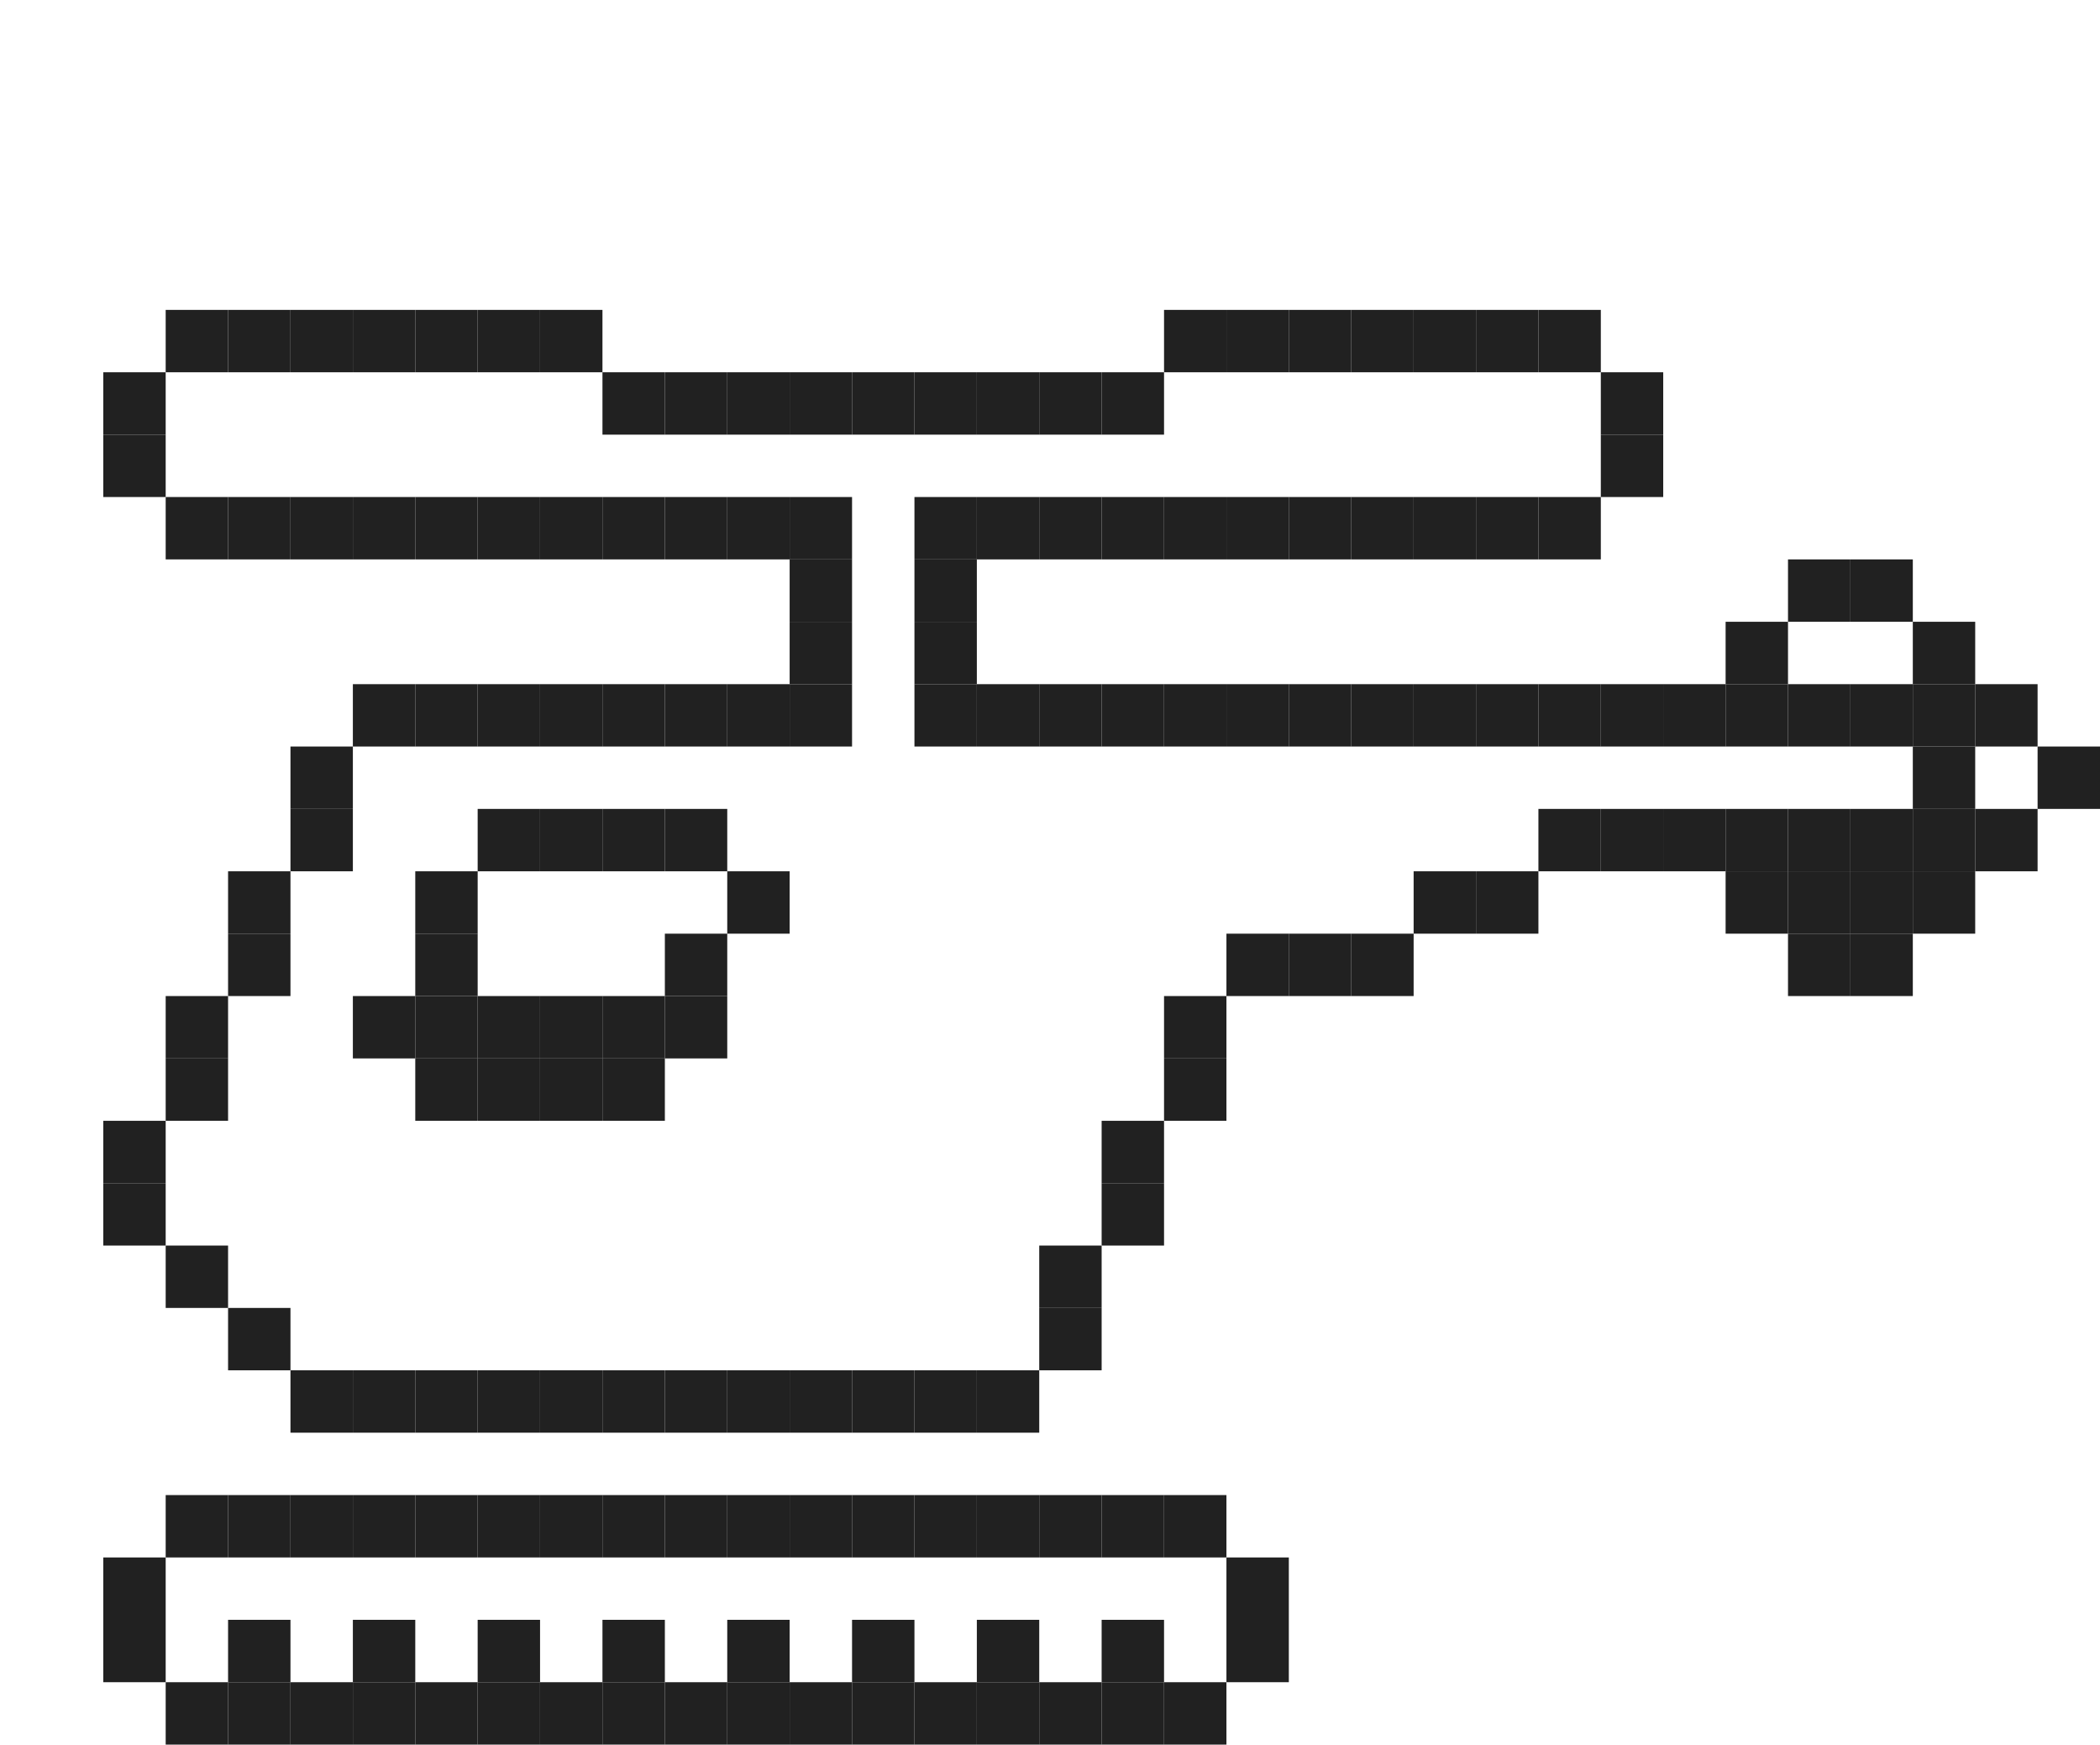 <?xml version="1.0" encoding="UTF-8"?> <svg xmlns="http://www.w3.org/2000/svg" width="183" height="152" viewBox="0 0 183 152" fill="none"><path d="M106.875 141.13H112.312V146.565H106.875V141.13Z" fill="#212121"></path><path d="M106.875 135.696H112.312V141.13H106.875V135.696Z" fill="#212121"></path><path d="M101.438 130.261H106.875V135.696H101.438V130.261Z" fill="#212121"></path><path d="M96 130.261H101.438V135.696H96V130.261Z" fill="#212121"></path><path d="M90.562 130.261H96V135.696H90.562V130.261Z" fill="#212121"></path><path d="M85.125 130.261H90.562V135.696H85.125V130.261Z" fill="#212121"></path><path d="M79.688 130.261H85.125V135.696H79.688V130.261Z" fill="#212121"></path><path d="M74.25 130.261H79.688V135.696H74.25V130.261Z" fill="#212121"></path><path d="M68.812 130.261H74.25V135.696H68.812V130.261Z" fill="#212121"></path><path d="M63.375 130.261H68.812V135.696H63.375V130.261Z" fill="#212121"></path><path d="M57.938 130.261H63.375V135.696H57.938V130.261Z" fill="#212121"></path><path d="M52.5 130.261H57.938V135.696H52.5V130.261Z" fill="#212121"></path><path d="M47.062 130.261H52.5V135.696H47.062V130.261Z" fill="#212121"></path><path d="M41.625 130.261H47.062V135.696H41.625V130.261Z" fill="#212121"></path><path d="M36.188 130.261H41.625V135.696H36.188V130.261Z" fill="#212121"></path><path d="M30.75 130.261H36.188V135.696H30.75V130.261Z" fill="#212121"></path><path d="M25.312 130.261H30.75V135.696H25.312V130.261Z" fill="#212121"></path><path d="M25.312 119.391H30.75V124.826H25.312V119.391Z" fill="#212121"></path><path d="M30.75 119.391H36.188V124.826H30.75V119.391Z" fill="#212121"></path><path d="M36.188 119.391H41.625V124.826H36.188V119.391Z" fill="#212121"></path><path d="M41.625 119.391H47.062V124.826H41.625V119.391Z" fill="#212121"></path><path d="M47.062 119.391H52.5V124.826H47.062V119.391Z" fill="#212121"></path><path d="M52.5 119.391H57.938V124.826H52.5V119.391Z" fill="#212121"></path><path d="M57.938 119.391H63.375V124.826H57.938V119.391Z" fill="#212121"></path><path d="M63.375 119.391H68.812V124.826H63.375V119.391Z" fill="#212121"></path><path d="M68.812 119.391H74.25V124.826H68.812V119.391Z" fill="#212121"></path><path d="M74.25 119.391H79.688V124.826H74.25V119.391Z" fill="#212121"></path><path d="M79.688 119.391H85.125V124.826H79.688V119.391Z" fill="#212121"></path><path d="M85.125 119.391H90.562V124.826H85.125V119.391Z" fill="#212121"></path><path d="M90.562 113.957H96V119.391H90.562V113.957Z" fill="#212121"></path><path d="M19.875 113.957H25.312V119.391H19.875V113.957Z" fill="#212121"></path><path d="M14.438 108.522H19.875V113.957H14.438V108.522Z" fill="#212121"></path><path d="M9 103.087H14.438V108.522H9V103.087Z" fill="#212121"></path><path d="M9 97.652H14.438V103.087H9V97.652Z" fill="#212121"></path><path d="M14.438 92.217H19.875V97.652H14.438V92.217Z" fill="#212121"></path><path d="M14.438 86.783H19.875V92.217H14.438V86.783Z" fill="#212121"></path><path d="M19.875 81.348H25.312V86.783H19.875V81.348Z" fill="#212121"></path><path d="M19.875 75.913H25.312V81.348H19.875V75.913Z" fill="#212121"></path><path d="M25.312 70.478H30.75V75.913H25.312V70.478Z" fill="#212121"></path><path d="M25.312 65.043H30.75V70.478H25.312V65.043Z" fill="#212121"></path><path d="M30.75 59.609H36.188V65.043H30.75V59.609Z" fill="#212121"></path><path d="M36.188 59.609H41.625V65.043H36.188V59.609Z" fill="#212121"></path><path d="M41.625 59.609H47.062V65.043H41.625V59.609Z" fill="#212121"></path><path d="M41.625 70.478H47.062V75.913H41.625V70.478Z" fill="#212121"></path><path d="M41.625 86.783H47.062V92.217H41.625V86.783Z" fill="#212121"></path><path d="M47.062 59.609H52.5V65.043H47.062V59.609Z" fill="#212121"></path><path d="M47.062 70.478H52.5V75.913H47.062V70.478Z" fill="#212121"></path><path d="M47.062 86.783H52.5V92.217H47.062V86.783Z" fill="#212121"></path><path d="M52.5 59.609H57.938V65.043H52.5V59.609Z" fill="#212121"></path><path d="M52.5 70.478H57.938V75.913H52.5V70.478Z" fill="#212121"></path><path d="M52.5 86.783H57.938V92.217H52.5V86.783Z" fill="#212121"></path><path d="M57.938 59.609H63.375V65.043H57.938V59.609Z" fill="#212121"></path><path d="M57.938 70.478H63.375V75.913H57.938V70.478Z" fill="#212121"></path><path d="M57.938 86.783H63.375V92.217H57.938V86.783Z" fill="#212121"></path><path d="M57.938 81.348H63.375V86.783H57.938V81.348Z" fill="#212121"></path><path d="M63.375 75.913H68.812V81.348H63.375V75.913Z" fill="#212121"></path><path d="M36.188 75.913H41.625V81.348H36.188V75.913Z" fill="#212121"></path><path d="M36.188 81.348H41.625V86.783H36.188V81.348Z" fill="#212121"></path><path d="M36.188 86.783H41.625V92.217H36.188V86.783Z" fill="#212121"></path><path d="M30.75 86.783H36.188V92.217H30.75V86.783Z" fill="#212121"></path><path d="M36.188 92.217H41.625V97.652H36.188V92.217Z" fill="#212121"></path><path d="M41.625 92.217H47.062V97.652H41.625V92.217Z" fill="#212121"></path><path d="M47.062 92.217H52.5V97.652H47.062V92.217Z" fill="#212121"></path><path d="M52.5 92.217H57.938V97.652H52.5V92.217Z" fill="#212121"></path><path d="M63.375 59.609H68.812V65.043H63.375V59.609Z" fill="#212121"></path><path d="M68.812 59.609H74.25V65.043H68.812V59.609Z" fill="#212121"></path><path d="M68.812 54.174H74.25V59.609H68.812V54.174Z" fill="#212121"></path><path d="M68.812 48.739H74.25V54.174H68.812V48.739Z" fill="#212121"></path><path d="M68.812 43.304H74.25V48.739H68.812V43.304Z" fill="#212121"></path><path d="M63.375 43.304H68.812V48.739H63.375V43.304Z" fill="#212121"></path><path d="M57.938 43.304H63.375V48.739H57.938V43.304Z" fill="#212121"></path><path d="M52.5 43.304H57.938V48.739H52.5V43.304Z" fill="#212121"></path><path d="M47.062 43.304H52.5V48.739H47.062V43.304Z" fill="#212121"></path><path d="M41.625 43.304H47.062V48.739H41.625V43.304Z" fill="#212121"></path><path d="M36.188 43.304H41.625V48.739H36.188V43.304Z" fill="#212121"></path><path d="M30.75 43.304H36.188V48.739H30.75V43.304Z" fill="#212121"></path><path d="M25.312 43.304H30.75V48.739H25.312V43.304Z" fill="#212121"></path><path d="M19.875 43.304H25.312V48.739H19.875V43.304Z" fill="#212121"></path><path d="M14.438 43.304H19.875V48.739H14.438V43.304Z" fill="#212121"></path><path d="M9 37.87H14.438V43.304H9V37.87Z" fill="#212121"></path><path d="M9 32.435H14.438V37.87H9V32.435Z" fill="#212121"></path><path d="M14.438 27H19.875V32.435H14.438V27Z" fill="#212121"></path><path d="M19.875 27H25.312V32.435H19.875V27Z" fill="#212121"></path><path d="M25.312 27H30.75V32.435H25.312V27Z" fill="#212121"></path><path d="M30.75 27H36.188V32.435H30.75V27Z" fill="#212121"></path><path d="M36.188 27H41.625V32.435H36.188V27Z" fill="#212121"></path><path d="M41.625 27H47.062V32.435H41.625V27Z" fill="#212121"></path><path d="M47.062 27H52.5V32.435H47.062V27Z" fill="#212121"></path><path d="M52.5 32.435H57.938V37.87H52.5V32.435Z" fill="#212121"></path><path d="M57.938 32.435H63.375V37.87H57.938V32.435Z" fill="#212121"></path><path d="M63.375 32.435H68.812V37.87H63.375V32.435Z" fill="#212121"></path><path d="M68.812 32.435H74.25V37.87H68.812V32.435Z" fill="#212121"></path><path d="M74.25 32.435H79.688V37.87H74.25V32.435Z" fill="#212121"></path><path d="M79.688 32.435H85.125V37.87H79.688V32.435Z" fill="#212121"></path><path d="M85.125 32.435H90.562V37.87H85.125V32.435Z" fill="#212121"></path><path d="M90.562 32.435H96V37.87H90.562V32.435Z" fill="#212121"></path><path d="M96 32.435H101.438V37.87H96V32.435Z" fill="#212121"></path><path d="M101.438 27H106.875V32.435H101.438V27Z" fill="#212121"></path><path d="M106.875 27H112.312V32.435H106.875V27Z" fill="#212121"></path><path d="M112.312 27H117.75V32.435H112.312V27Z" fill="#212121"></path><path d="M117.75 27H123.188V32.435H117.75V27Z" fill="#212121"></path><path d="M123.188 27H128.625V32.435H123.188V27Z" fill="#212121"></path><path d="M128.625 27H134.062V32.435H128.625V27Z" fill="#212121"></path><path d="M134.062 27H139.5V32.435H134.062V27Z" fill="#212121"></path><path d="M139.5 32.435H144.938V37.87H139.5V32.435Z" fill="#212121"></path><path d="M139.5 37.87H144.938V43.304H139.5V37.87Z" fill="#212121"></path><path d="M134.062 43.304H139.5V48.739H134.062V43.304Z" fill="#212121"></path><path d="M128.625 43.304H134.062V48.739H128.625V43.304Z" fill="#212121"></path><path d="M123.188 43.304H128.625V48.739H123.188V43.304Z" fill="#212121"></path><path d="M117.75 43.304H123.188V48.739H117.75V43.304Z" fill="#212121"></path><path d="M112.312 43.304H117.75V48.739H112.312V43.304Z" fill="#212121"></path><path d="M106.875 43.304H112.312V48.739H106.875V43.304Z" fill="#212121"></path><path d="M101.438 43.304H106.875V48.739H101.438V43.304Z" fill="#212121"></path><path d="M96 43.304H101.438V48.739H96V43.304Z" fill="#212121"></path><path d="M90.562 43.304H96V48.739H90.562V43.304Z" fill="#212121"></path><path d="M85.125 43.304H90.562V48.739H85.125V43.304Z" fill="#212121"></path><path d="M79.688 43.304H85.125V48.739H79.688V43.304Z" fill="#212121"></path><path d="M79.688 48.739H85.125V54.174H79.688V48.739Z" fill="#212121"></path><path d="M79.688 54.174H85.125V59.609H79.688V54.174Z" fill="#212121"></path><path d="M79.688 59.609H85.125V65.043H79.688V59.609Z" fill="#212121"></path><path d="M85.125 59.609H90.562V65.043H85.125V59.609Z" fill="#212121"></path><path d="M90.562 59.609H96V65.043H90.562V59.609Z" fill="#212121"></path><path d="M96 59.609H101.438V65.043H96V59.609Z" fill="#212121"></path><path d="M101.438 59.609H106.875V65.043H101.438V59.609Z" fill="#212121"></path><path d="M106.875 59.609H112.312V65.043H106.875V59.609Z" fill="#212121"></path><path d="M112.312 59.609H117.75V65.043H112.312V59.609Z" fill="#212121"></path><path d="M117.75 59.609H123.188V65.043H117.75V59.609Z" fill="#212121"></path><path d="M123.188 59.609H128.625V65.043H123.188V59.609Z" fill="#212121"></path><path d="M128.625 59.609H134.062V65.043H128.625V59.609Z" fill="#212121"></path><path d="M134.062 59.609H139.5V65.043H134.062V59.609Z" fill="#212121"></path><path d="M139.5 59.609H144.938V65.043H139.5V59.609Z" fill="#212121"></path><path d="M144.938 59.609H150.375V65.043H144.938V59.609Z" fill="#212121"></path><path d="M150.375 59.609H155.812V65.043H150.375V59.609Z" fill="#212121"></path><path d="M155.812 59.609H161.25V65.043H155.812V59.609Z" fill="#212121"></path><path d="M161.25 59.609H166.688V65.043H161.25V59.609Z" fill="#212121"></path><path d="M166.688 59.609H172.125V65.043H166.688V59.609Z" fill="#212121"></path><path d="M166.688 54.174H172.125V59.609H166.688V54.174Z" fill="#212121"></path><path d="M161.25 48.739H166.688V54.174H161.25V48.739Z" fill="#212121"></path><path d="M155.812 48.739H161.25V54.174H155.812V48.739Z" fill="#212121"></path><path d="M150.375 54.174H155.812V59.609H150.375V54.174Z" fill="#212121"></path><path d="M172.125 59.609H177.562V65.043H172.125V59.609Z" fill="#212121"></path><path d="M177.562 65.043H183V70.478H177.562V65.043Z" fill="#212121"></path><path d="M172.125 70.478H177.562V75.913H172.125V70.478Z" fill="#212121"></path><path d="M166.688 70.478H172.125V75.913H166.688V70.478Z" fill="#212121"></path><path d="M166.688 75.913H172.125V81.348H166.688V75.913Z" fill="#212121"></path><path d="M150.375 75.913H155.812V81.348H150.375V75.913Z" fill="#212121"></path><path d="M155.812 75.913H161.25V81.348H155.812V75.913Z" fill="#212121"></path><path d="M155.812 81.348H161.25V86.783H155.812V81.348Z" fill="#212121"></path><path d="M161.25 75.913H166.688V81.348H161.25V75.913Z" fill="#212121"></path><path d="M161.25 81.348H166.688V86.783H161.25V81.348Z" fill="#212121"></path><path d="M166.688 65.043H172.125V70.478H166.688V65.043Z" fill="#212121"></path><path d="M161.25 70.478H166.688V75.913H161.25V70.478Z" fill="#212121"></path><path d="M155.812 70.478H161.25V75.913H155.812V70.478Z" fill="#212121"></path><path d="M150.375 70.478H155.812V75.913H150.375V70.478Z" fill="#212121"></path><path d="M144.938 70.478H150.375V75.913H144.938V70.478Z" fill="#212121"></path><path d="M139.5 70.478H144.938V75.913H139.5V70.478Z" fill="#212121"></path><path d="M134.062 70.478H139.5V75.913H134.062V70.478Z" fill="#212121"></path><path d="M128.625 75.913H134.062V81.348H128.625V75.913Z" fill="#212121"></path><path d="M123.188 75.913H128.625V81.348H123.188V75.913Z" fill="#212121"></path><path d="M117.75 81.348H123.188V86.783H117.75V81.348Z" fill="#212121"></path><path d="M112.312 81.348H117.75V86.783H112.312V81.348Z" fill="#212121"></path><path d="M106.875 81.348H112.312V86.783H106.875V81.348Z" fill="#212121"></path><path d="M96 103.087H101.438V108.522H96V103.087Z" fill="#212121"></path><path d="M101.438 92.217H106.875V97.652H101.438V92.217Z" fill="#212121"></path><path d="M90.562 108.522H96V113.957H90.562V108.522Z" fill="#212121"></path><path d="M96 97.652H101.438V103.087H96V97.652Z" fill="#212121"></path><path d="M101.438 86.783H106.875V92.217H101.438V86.783Z" fill="#212121"></path><path d="M19.875 130.261H25.312V135.696H19.875V130.261Z" fill="#212121"></path><path d="M14.438 130.261H19.875V135.696H14.438V130.261Z" fill="#212121"></path><path d="M9 135.696H14.438V141.13H9V135.696Z" fill="#212121"></path><path d="M9 141.13H14.438V146.565H9V141.13Z" fill="#212121"></path><path d="M14.438 146.565H19.875V152H14.438V146.565Z" fill="#212121"></path><path d="M19.875 146.565H25.312V152H19.875V146.565Z" fill="#212121"></path><path d="M25.312 146.565H30.75V152H25.312V146.565Z" fill="#212121"></path><path d="M30.75 146.565H36.188V152H30.75V146.565Z" fill="#212121"></path><path d="M36.188 146.565H41.625V152H36.188V146.565Z" fill="#212121"></path><path d="M41.625 146.565H47.062V152H41.625V146.565Z" fill="#212121"></path><path d="M47.062 146.565H52.5V152H47.062V146.565Z" fill="#212121"></path><path d="M52.5 146.565H57.938V152H52.5V146.565Z" fill="#212121"></path><path d="M57.938 146.565H63.375V152H57.938V146.565Z" fill="#212121"></path><path d="M63.375 146.565H68.812V152H63.375V146.565Z" fill="#212121"></path><path d="M68.812 146.565H74.25V152H68.812V146.565Z" fill="#212121"></path><path d="M74.25 146.565H79.688V152H74.25V146.565Z" fill="#212121"></path><path d="M79.688 146.565H85.125V152H79.688V146.565Z" fill="#212121"></path><path d="M85.125 146.565H90.562V152H85.125V146.565Z" fill="#212121"></path><path d="M90.562 146.565H96V152H90.562V146.565Z" fill="#212121"></path><path d="M96 146.565H101.438V152H96V146.565Z" fill="#212121"></path><path d="M96 141.13H101.438V146.565H96V141.13Z" fill="#212121"></path><path d="M85.125 141.13H90.562V146.565H85.125V141.13Z" fill="#212121"></path><path d="M74.25 141.13H79.688V146.565H74.25V141.13Z" fill="#212121"></path><path d="M63.375 141.13H68.812V146.565H63.375V141.13Z" fill="#212121"></path><path d="M52.5 141.13H57.938V146.565H52.5V141.13Z" fill="#212121"></path><path d="M41.625 141.13H47.062V146.565H41.625V141.13Z" fill="#212121"></path><path d="M30.75 141.13H36.188V146.565H30.75V141.13Z" fill="#212121"></path><path d="M19.875 141.13H25.312V146.565H19.875V141.13Z" fill="#212121"></path><path d="M101.438 146.565H106.875V152H101.438V146.565Z" fill="#212121"></path></svg> 